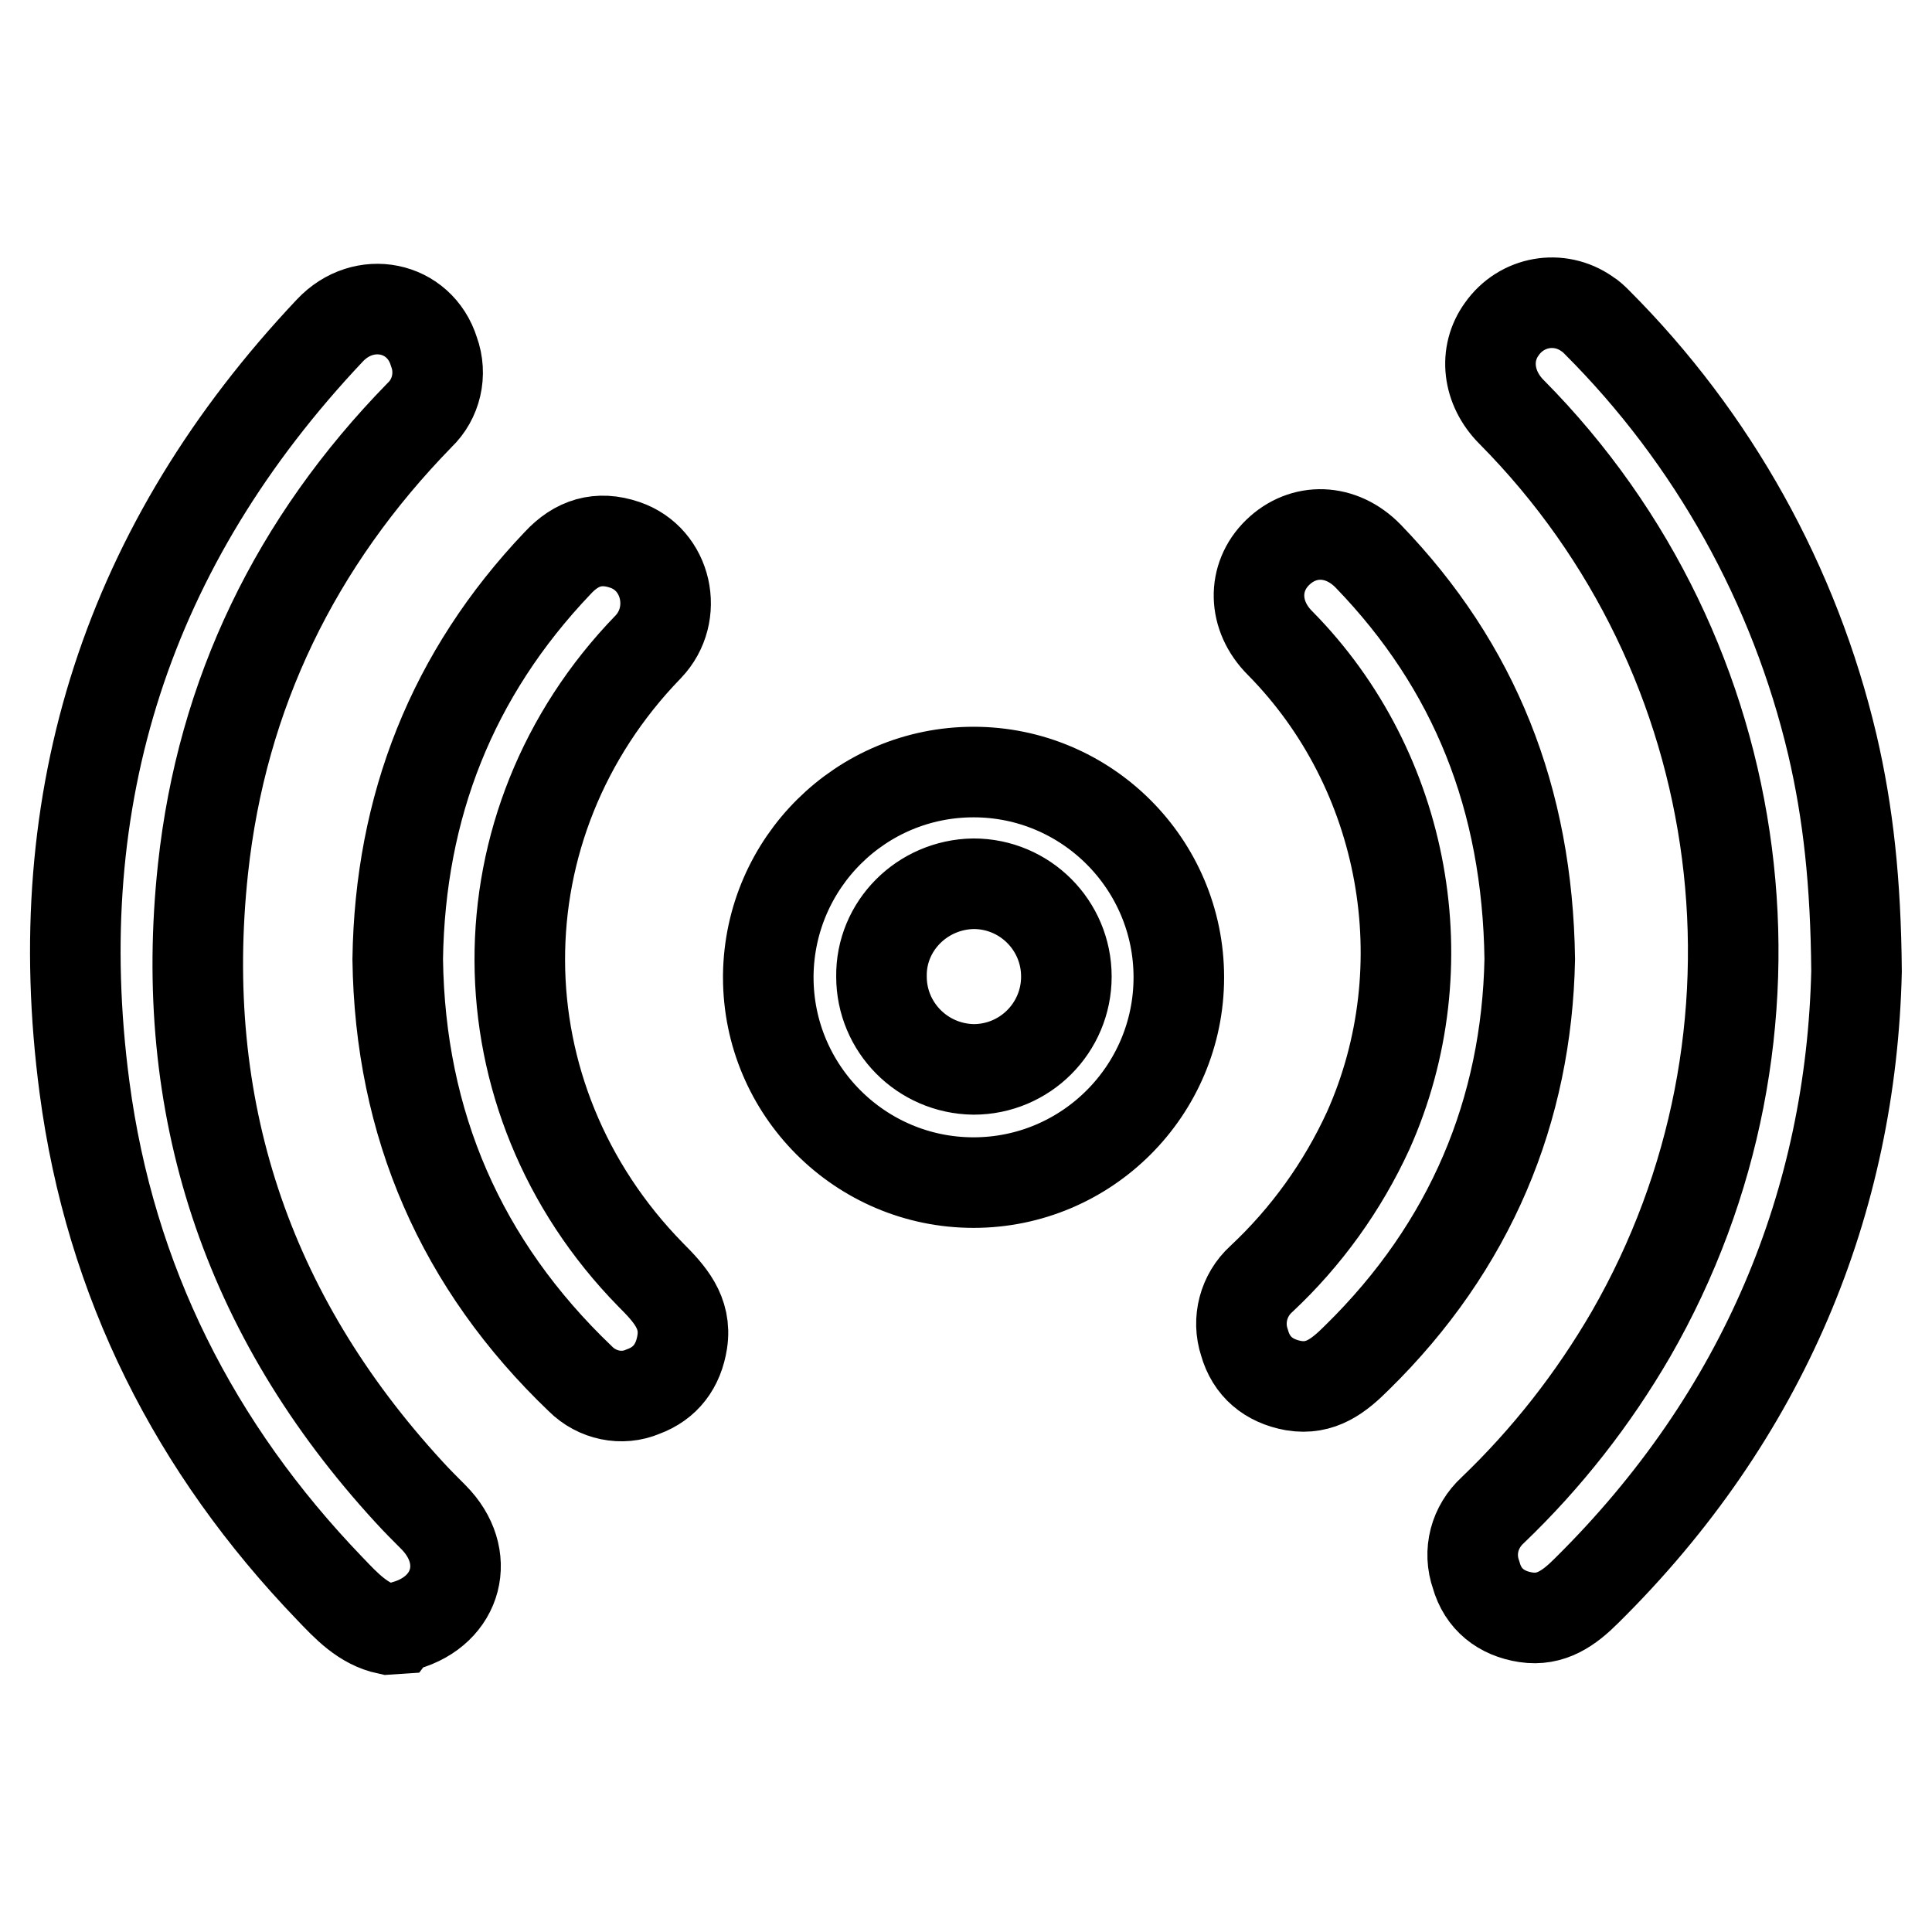 <?xml version="1.0" encoding="utf-8"?>
<!-- Svg Vector Icons : http://www.onlinewebfonts.com/icon -->
<!DOCTYPE svg PUBLIC "-//W3C//DTD SVG 1.1//EN" "http://www.w3.org/Graphics/SVG/1.1/DTD/svg11.dtd">
<svg version="1.1" xmlns="http://www.w3.org/2000/svg" xmlns:xlink="http://www.w3.org/1999/xlink" x="0px" y="0px" viewBox="0 0 256 256" enable-background="new 0 0 256 256" xml:space="preserve">
<g> <path stroke-width="12" fill-opacity="0" stroke="#000000"  d="M51.4,215.9c-3.3-0.7-5.5-3.1-7.7-5.4c-17.9-18.6-29.1-40.7-32.5-66.4c-5.1-38.5,5.8-72,32.5-100.3 c4.5-4.8,11.9-3.3,13.8,2.8c1.1,3,0.3,6.3-1.9,8.4c-16.4,16.8-26.2,36.9-28.7,60.1c-3.4,31.5,5.7,59.1,27.3,82.6 c1,1.1,2.1,2.2,3.2,3.3c5.2,5.2,3.3,12.4-3.7,14.4c-0.3,0.1-0.6,0.2-0.8,0.4L51.4,215.9L51.4,215.9z M246,128.7 c-0.7,30.4-12.2,58.8-35.8,82.1c-2.3,2.3-4.7,4-8,3.5c-3.3-0.5-5.7-2.4-6.6-5.6c-1.1-3.1-0.2-6.4,2.2-8.6 c7.2-6.9,13.3-14.7,18.3-23.3c22.8-39.6,16.4-89.7-15.8-122.2c-3.2-3.2-3.7-7.7-1.3-11c2.6-3.7,7.6-4.6,11.3-2 c0.5,0.3,0.9,0.7,1.3,1.1c15.4,15.4,26.2,34.8,31.2,56C244.9,107.7,245.9,116.9,246,128.7L246,128.7z"/> <path stroke-width="12" fill-opacity="0" stroke="#000000"  d="M202.7,127.1c-0.4,20-7.8,38-22.9,52.8c-2.4,2.4-4.8,4.3-8.4,3.7c-3.3-0.6-5.6-2.5-6.5-5.7 c-1-3-0.1-6.3,2.2-8.4c6-5.6,10.8-12.3,14.2-19.7c9.7-21.7,5-47.7-11.7-64.6c-3.6-3.6-3.7-8.7-0.3-12c3.4-3.3,8.4-3.2,12,0.5 C195.4,88.3,202.4,105.8,202.7,127.1L202.7,127.1z M52.7,127.1c0.3-20.2,7.2-37.8,21.2-52.5c2.5-2.7,5.4-3.6,8.9-2.4 c5.6,1.9,7.2,9.2,3.1,13.5c-22.8,23.5-22.7,59.7,0.3,83.2c2.5,2.5,4.8,5,4.2,8.9c-0.5,3.2-2.2,5.5-5.2,6.6 c-2.8,1.2-6.1,0.5-8.3-1.7C61.1,167.6,53,149,52.7,127.1L52.7,127.1z M129,102.3c15,0,27.2,12.2,27.2,27.2 c0,15-12.2,27.2-27.2,27.2c-15,0-27.2-12.2-27.2-27.2c0-0.1,0-0.2,0-0.3C102,114.3,114.1,102.3,129,102.3z M116.8,129.4 c0,6.7,5.4,12.2,12.2,12.3c6.8,0,12.3-5.5,12.3-12.3c0-6.8-5.5-12.3-12.3-12.3C122.2,117.2,116.7,122.7,116.8,129.4 C116.8,129.4,116.8,129.4,116.8,129.4L116.8,129.4z"/></g>
</svg>